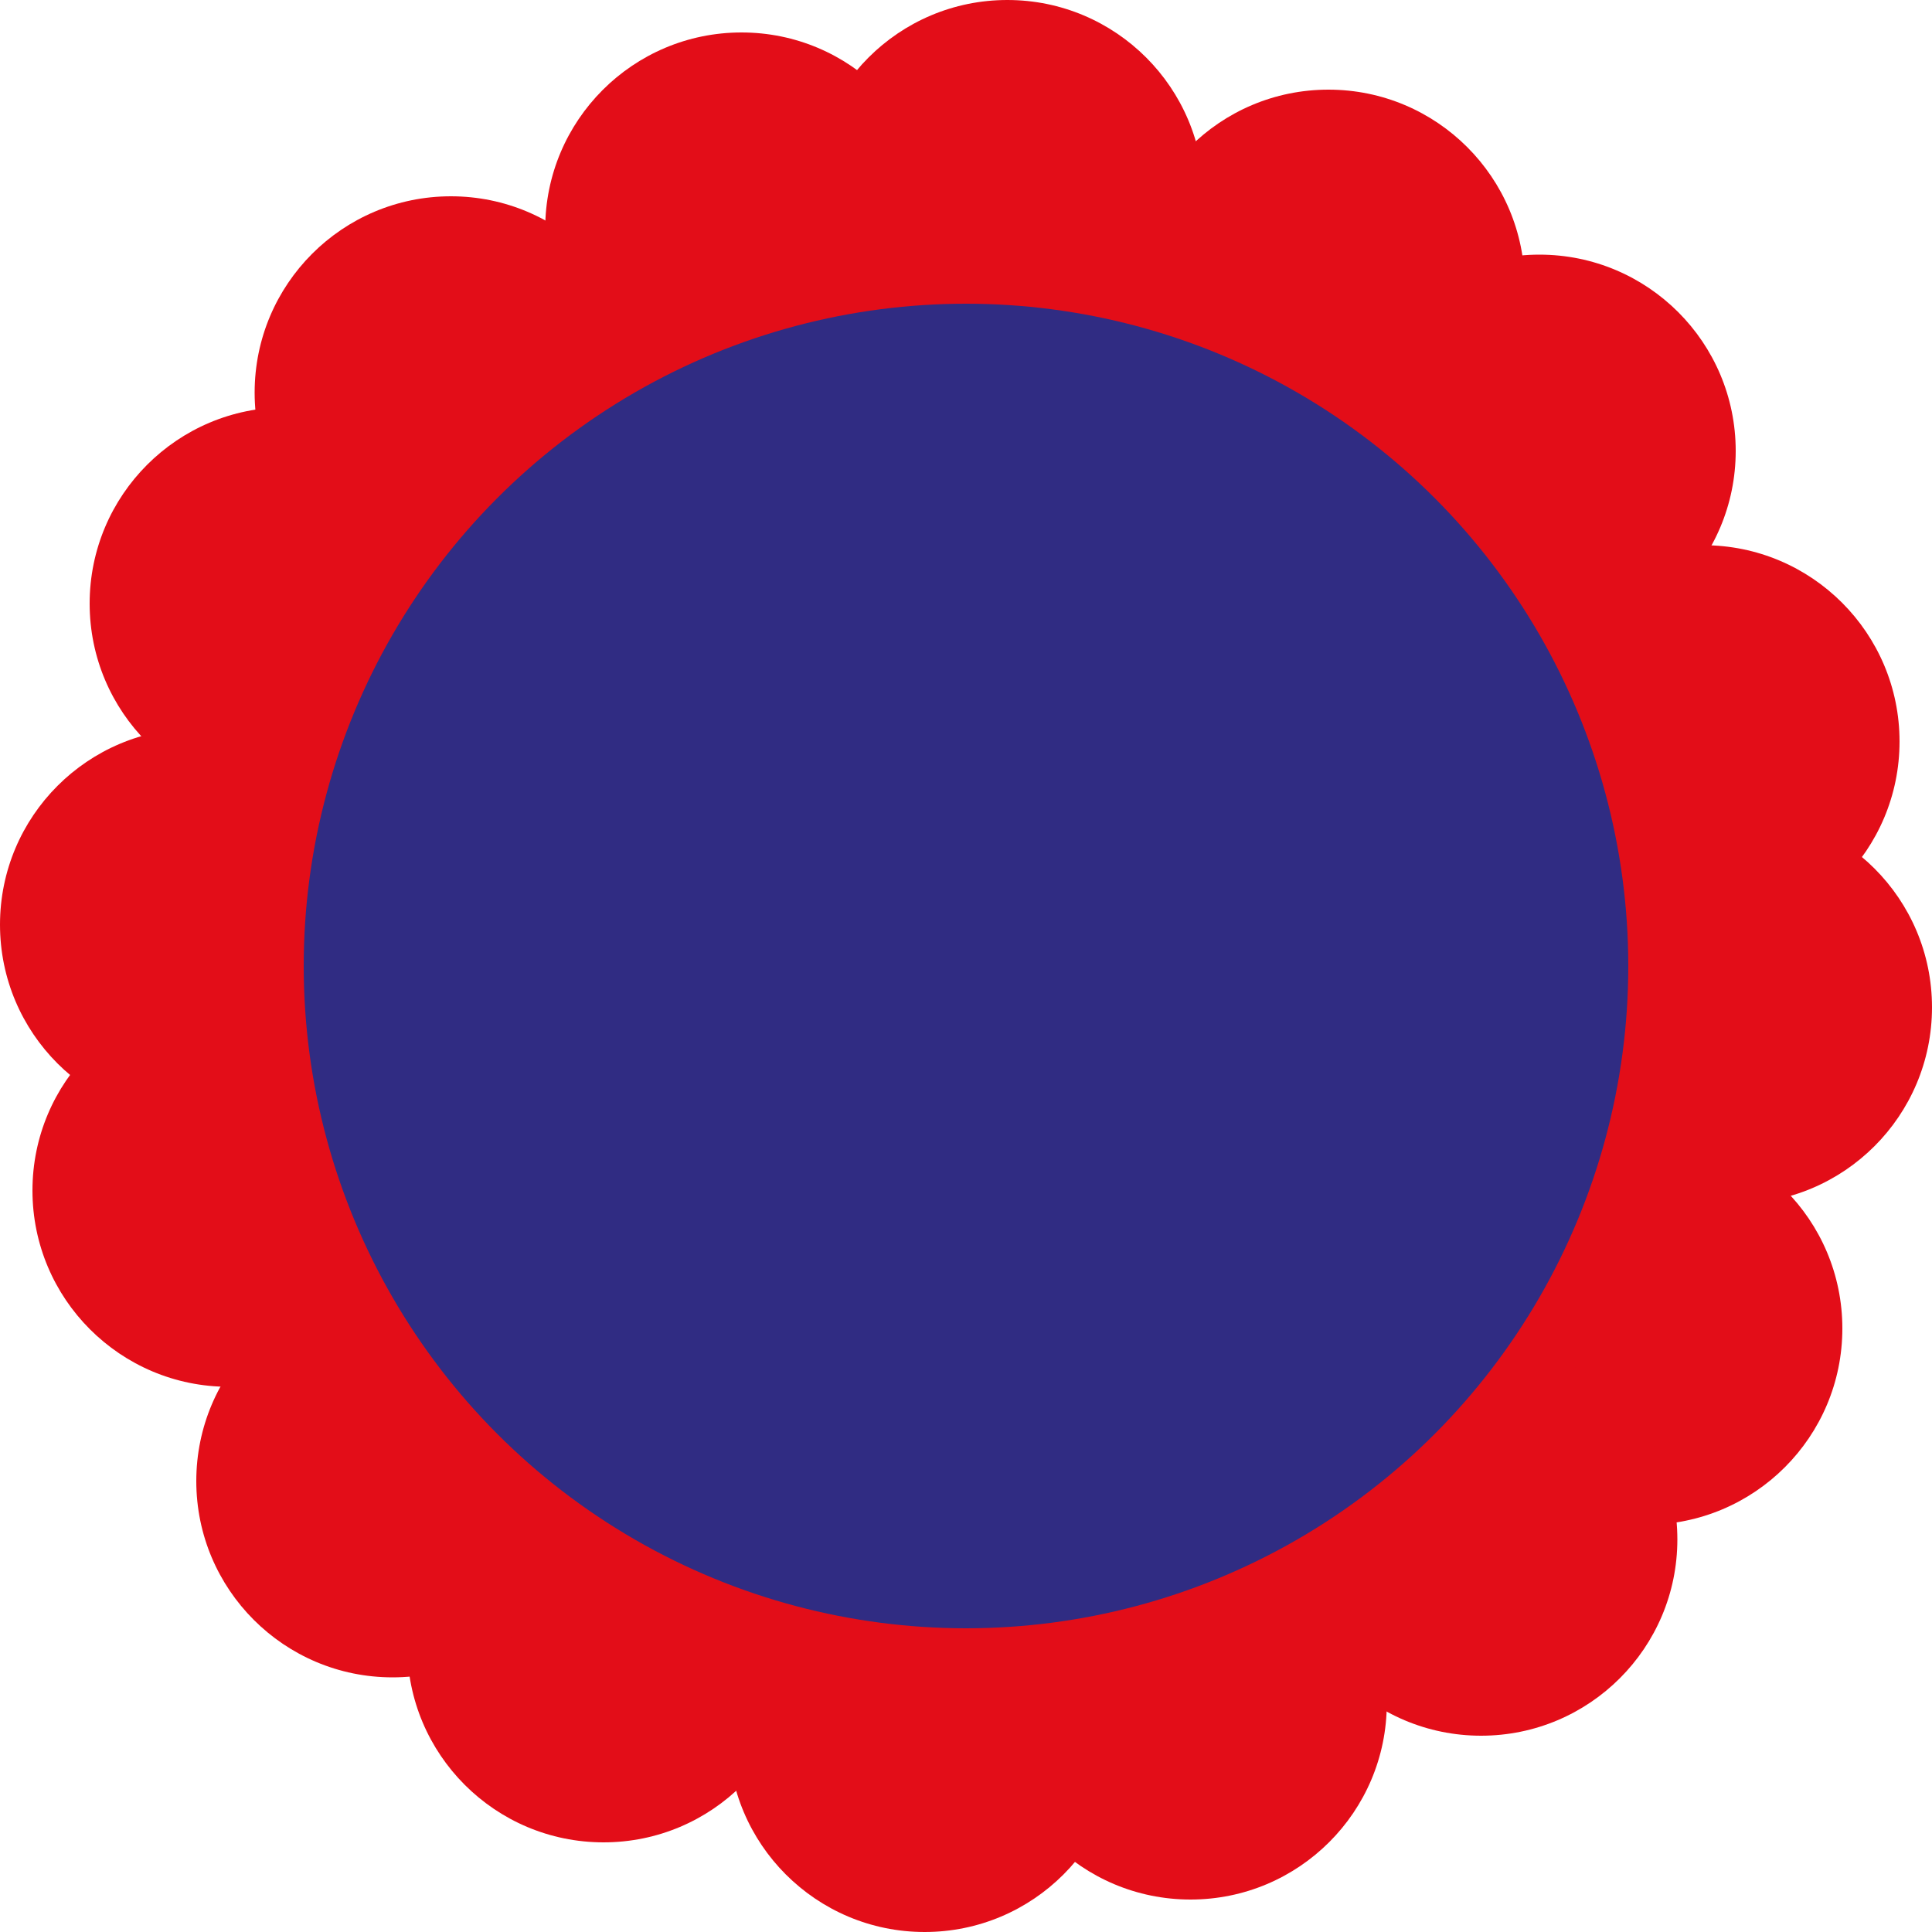 <?xml version="1.0" encoding="UTF-8"?> <svg xmlns="http://www.w3.org/2000/svg" id="Layer_1" data-name="Layer 1" viewBox="0 0 50 50"> <defs> <style>.cls-1{fill:#e30d18;}.cls-2{fill:#302c83;}</style> </defs> <circle class="cls-1" cx="19.19" cy="5.92" r="5.08"></circle> <circle class="cls-1" cx="30.81" cy="44.08" r="5.08"></circle> <circle class="cls-1" cx="5.92" cy="30.81" r="5.08"></circle> <circle class="cls-1" cx="44.08" cy="19.19" r="5.08"></circle> <circle class="cls-1" cx="34.38" cy="7.4" r="5.08"></circle> <circle class="cls-1" cx="15.62" cy="42.6" r="5.08"></circle> <circle class="cls-1" cx="42.6" cy="34.38" r="5.08"></circle> <circle class="cls-1" cx="7.4" cy="15.62" r="5.08"></circle> <circle class="cls-1" cx="5.08" cy="23.93" r="5.08"></circle> <circle class="cls-1" cx="44.92" cy="26.07" r="5.08"></circle> <circle class="cls-1" cx="23.93" cy="44.92" r="5.08"></circle> <circle class="cls-1" cx="26.07" cy="5.08" r="5.08"></circle> <circle class="cls-1" cx="11.67" cy="10.16" r="5.08"></circle> <circle class="cls-1" cx="38.33" cy="39.84" r="5.08"></circle> <circle class="cls-1" cx="39.84" cy="11.67" r="5.08"></circle> <circle class="cls-1" cx="10.16" cy="38.33" r="5.08"></circle> <circle class="cls-2" cx="25" cy="25" r="17.14"></circle> </svg> 